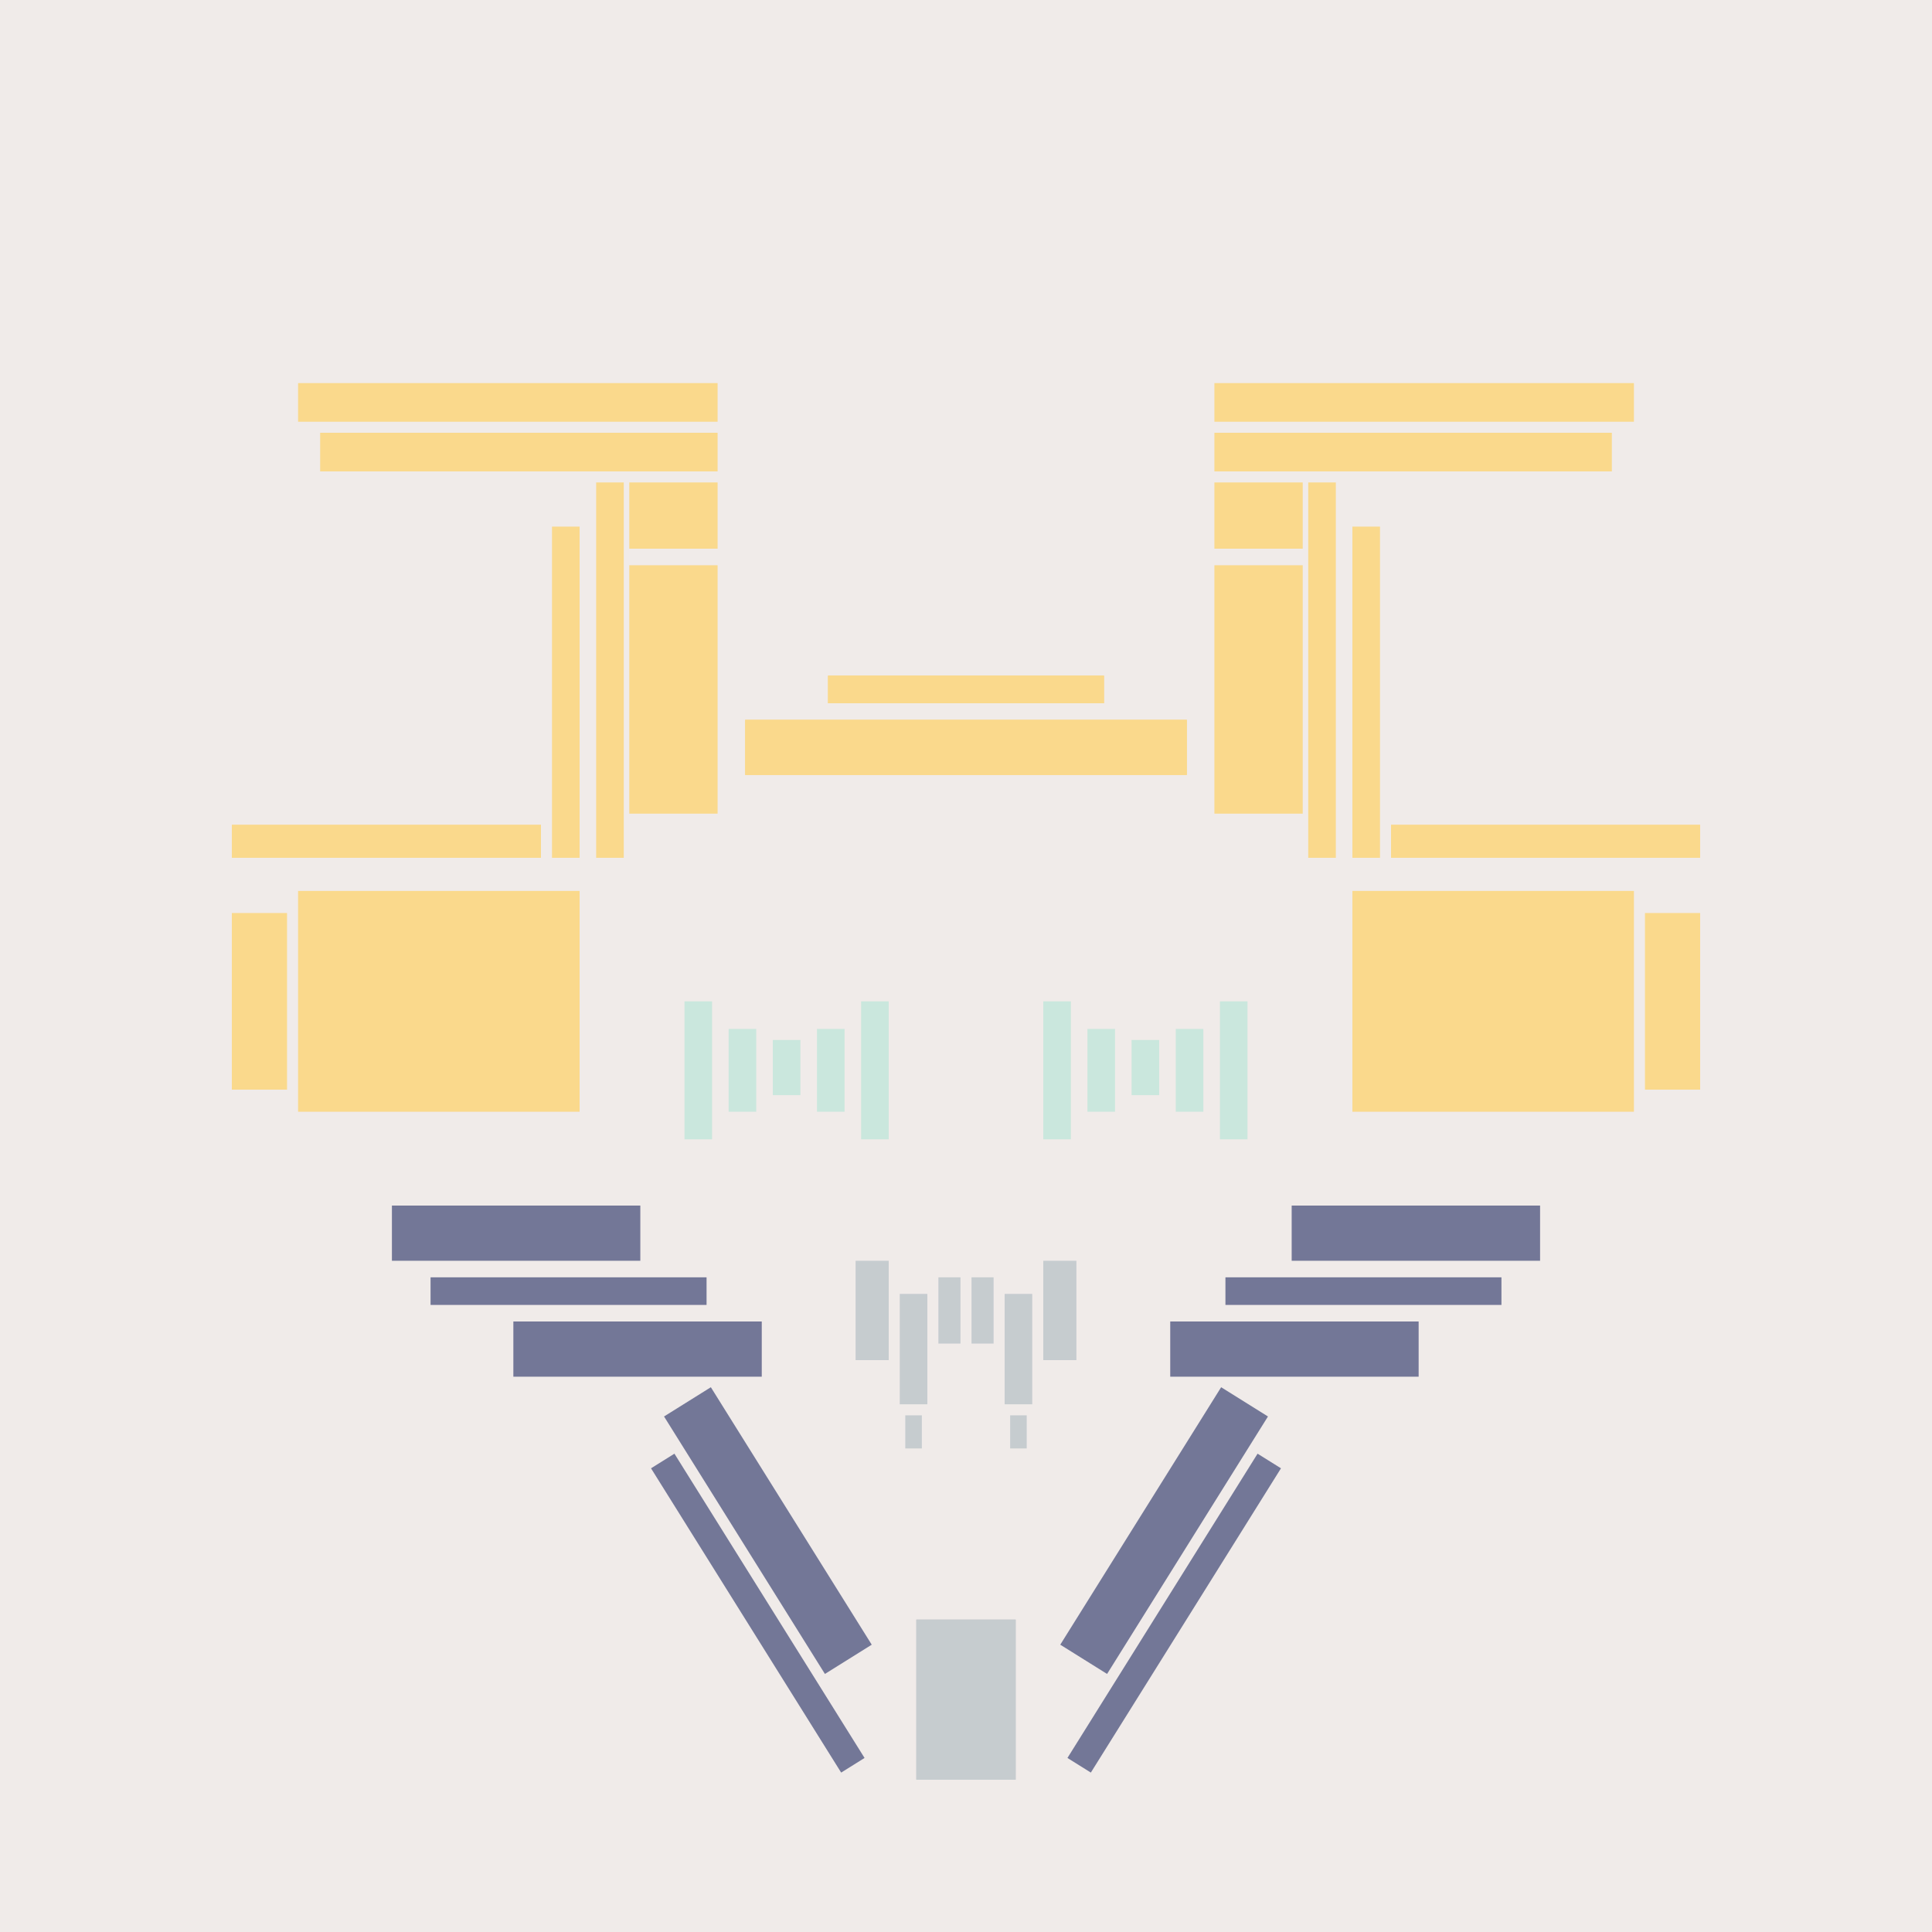 <svg xmlns='http://www.w3.org/2000/svg' preserveAspectRatio='xMinYMin meet' viewBox='0 0 350 350'> <filter id='neon' y='-2' x='-1' width='350' height='350'><feDropShadow flood-color='#8A795D' dx='0' dy='6' flood-opacity='0.65' stdDeviation='2.5' result='shadow'/><feOffset in='StrokePaint' dx='0' dy='2.4' result='offStrPnt'/><feFlood flood-color='#4A4132' flood-opacity='2' result='flood1' /><feOffset in='SourceGraphic' dx='0' dy='2' result='offFlood'/><feOffset in='SourceGraphic' dx='0' dy='9' result='offShadow'/><feComposite in='flood1' in2='offFlood' operator='in'  result='cmpFlood' /><feComposite in='shadow' in2='offShadow' operator='in' result='cmpSha' /><feGaussianBlur in='offStrPnt' stdDeviation='1' result='bStrokeP'/><feGaussianBlur in='cmpFlood' stdDeviation='0.6' result='bFlood'/><feGaussianBlur in='cmpSha' stdDeviation='0.6' result='bShadow'/><feMerge><feMergeNode in='bStrokeP'/><feMergeNode in='bshadow'/><feMergeNode in='bFlood'/><feMergeNode in='SourceGraphic'/></feMerge></filter>  <rect width='100%'  height='100%' fill='#F0EBE9'/> <g filter='url(#neon)' ><rect x='166' y= '280' width='18 ' height=  '29 '  fill= '#C6CCCF' /><rect x='135' y= '237' width='10 ' height=  '55 '  fill= '#737797' transform = '  translate( 398 , 414 ) rotate ( 148)'  /><rect x='70 ' y= '205' width='45 ' height=  '10 '  fill= '#737797' transform = '  translate( 186 , 420 ) rotate ( -180  )'  /><rect x='78 ' y= '218' width='50 ' height=  '5  '  fill= '#737797' transform = '  translate( 206 , 441 ) rotate ( -180  )'  /><rect x='93 ' y= '226' width='45 ' height=  '10 '  fill= '#737797' transform = '  translate( 231 , 462 ) rotate ( -180  )'  /><rect x='135' y= '247' width='5  ' height=  '65 '  fill= '#737797' transform = '  translate( 402 , 443 ) rotate ( 148)'  /><rect x='166' y= '280' width='18 ' height=  '29 '  fill= '#C6CCCF' transform= 'scale(-1,1) translate(-350,0)'/><rect x='135' y= '237' width='10 ' height=  '55 '  fill= '#737797' transform = ' scale(-1,1)  translate(-350,0) translate( 398 , 414 ) rotate ( 148)'  /><rect x='70 ' y= '205' width='45 ' height=  '10 '  fill= '#737797' transform = ' scale(-1,1)  translate(-350,0) translate( 186 , 420 ) rotate ( -180  )'  /><rect x='78 ' y= '218' width='50 ' height=  '5  '  fill= '#737797' transform = ' scale(-1,1)  translate(-350,0) translate( 206 , 441 ) rotate ( -180  )'  /><rect x='93 ' y= '226' width='45 ' height=  '10 '  fill= '#737797' transform = ' scale(-1,1)  translate(-350,0) translate( 231 , 462 ) rotate ( -180  )'  /><rect x='135' y= '247' width='5  ' height=  '65 '  fill= '#737797' transform = ' scale(-1,1)  translate(-350,0) translate( 402 , 443 ) rotate ( 148)'  /><rect x='135' y= '117' width='80 ' height=  '10 '  fill= '#fad98c' /><rect x='150' y= '109' width='50 ' height=  '5  '  fill= '#fad98c' /><rect x='114' y= '89 ' width='16 ' height=  '45 '  fill= '#fad98c' /><rect x='58 ' y= '65 ' width='72 ' height=  '7  '  fill= '#fad98c' /><rect x='54 ' y= '148' width='51 ' height=  '40 '  fill= '#fad98c' /><rect x='108' y= '74 ' width='5  ' height=  '68 '  fill= '#fad98c' /><rect x='42 ' y= '136' width='56 ' height=  '6  '  fill= '#fad98c' /><rect x='54 ' y= '56 ' width='76 ' height=  '7  '  fill= '#fad98c' /><rect x='114' y= '74 ' width='16 ' height=  '12 '  fill= '#fad98c' /><rect x='100' y= '82 ' width='5  ' height=  '60 '  fill= '#fad98c' /><rect x='42 ' y= '152' width='10 ' height=  '32 '  fill= '#fad98c' /><rect x='135' y= '117' width='80 ' height=  '10 '  fill= '#fad98c' transform= 'scale(-1,1) translate(-350,0)'/><rect x='150' y= '109' width='50 ' height=  '5  '  fill= '#fad98c' transform= 'scale(-1,1) translate(-350,0)'/><rect x='114' y= '89 ' width='16 ' height=  '45 '  fill= '#fad98c' transform= 'scale(-1,1) translate(-350,0)'/><rect x='58 ' y= '65 ' width='72 ' height=  '7  '  fill= '#fad98c' transform= 'scale(-1,1) translate(-350,0)'/><rect x='54 ' y= '148' width='51 ' height=  '40 '  fill= '#fad98c' transform= 'scale(-1,1) translate(-350,0)'/><rect x='108' y= '74 ' width='5  ' height=  '68 '  fill= '#fad98c' transform= 'scale(-1,1) translate(-350,0)'/><rect x='42 ' y= '136' width='56 ' height=  '6  '  fill= '#fad98c' transform= 'scale(-1,1) translate(-350,0)'/><rect x='54 ' y= '56 ' width='76 ' height=  '7  '  fill= '#fad98c' transform= 'scale(-1,1) translate(-350,0)'/><rect x='114' y= '74 ' width='16 ' height=  '12 '  fill= '#fad98c' transform= 'scale(-1,1) translate(-350,0)'/><rect x='100' y= '82 ' width='5  ' height=  '60 '  fill= '#fad98c' transform= 'scale(-1,1) translate(-350,0)'/><rect x='42 ' y= '152' width='10 ' height=  '32 '  fill= '#fad98c' transform= 'scale(-1,1) translate(-350,0)'/><rect x='155' y= '215' width='6  ' height=  '18 '  fill= '#C6CCCF' /><rect x='164' y= '243' width='3  ' height=  '6  '  fill= '#C6CCCF' /><rect x='163' y= '221' width='5  ' height=  '20 '  fill= '#C6CCCF' /><rect x='170' y= '218' width='4  ' height=  '12 '  fill= '#C6CCCF' /><rect x='155' y= '215' width='6  ' height=  '18 '  fill= '#C6CCCF' transform= 'scale(-1,1) translate(-350,0)'/><rect x='164' y= '243' width='3  ' height=  '6  '  fill= '#C6CCCF' transform= 'scale(-1,1) translate(-350,0)'/><rect x='163' y= '221' width='5  ' height=  '20 '  fill= '#C6CCCF' transform= 'scale(-1,1) translate(-350,0)'/><rect x='170' y= '218' width='4  ' height=  '12 '  fill= '#C6CCCF' transform= 'scale(-1,1) translate(-350,0)'/></g><g fill-opacity='0.85'><rect x='124' y= '168' width='5  ' height=  '25 '  fill= '#C3E6DA' filter='url(#neon)'  /><rect x='132' y= '173' width='5  ' height=  '15 '  fill= '#C3E6DA' filter='url(#neon)'  /><rect x='140' y= '175' width='5  ' height=  '10 '  fill= '#C3E6DA' filter='url(#neon)'  /><rect x='148' y= '173' width='5  ' height=  '15 '  fill= '#C3E6DA' filter='url(#neon)'  /><rect x='156' y= '168' width='5  ' height=  '25 '  fill= '#C3E6DA' filter='url(#neon)'  /><rect x='124' y= '168' width='5  ' height=  '25 '  fill= '#C3E6DA' filter='url(#neon)'  transform= 'scale(-1,1) translate(-350,0)'/><rect x='132' y= '173' width='5  ' height=  '15 '  fill= '#C3E6DA' filter='url(#neon)'  transform= 'scale(-1,1) translate(-350,0)'/><rect x='140' y= '175' width='5  ' height=  '10 '  fill= '#C3E6DA' filter='url(#neon)'  transform= 'scale(-1,1) translate(-350,0)'/><rect x='148' y= '173' width='5  ' height=  '15 '  fill= '#C3E6DA' filter='url(#neon)'  transform= 'scale(-1,1) translate(-350,0)'/><rect x='156' y= '168' width='5  ' height=  '25 '  fill= '#C3E6DA' filter='url(#neon)'  transform= 'scale(-1,1) translate(-350,0)'/></g></svg>